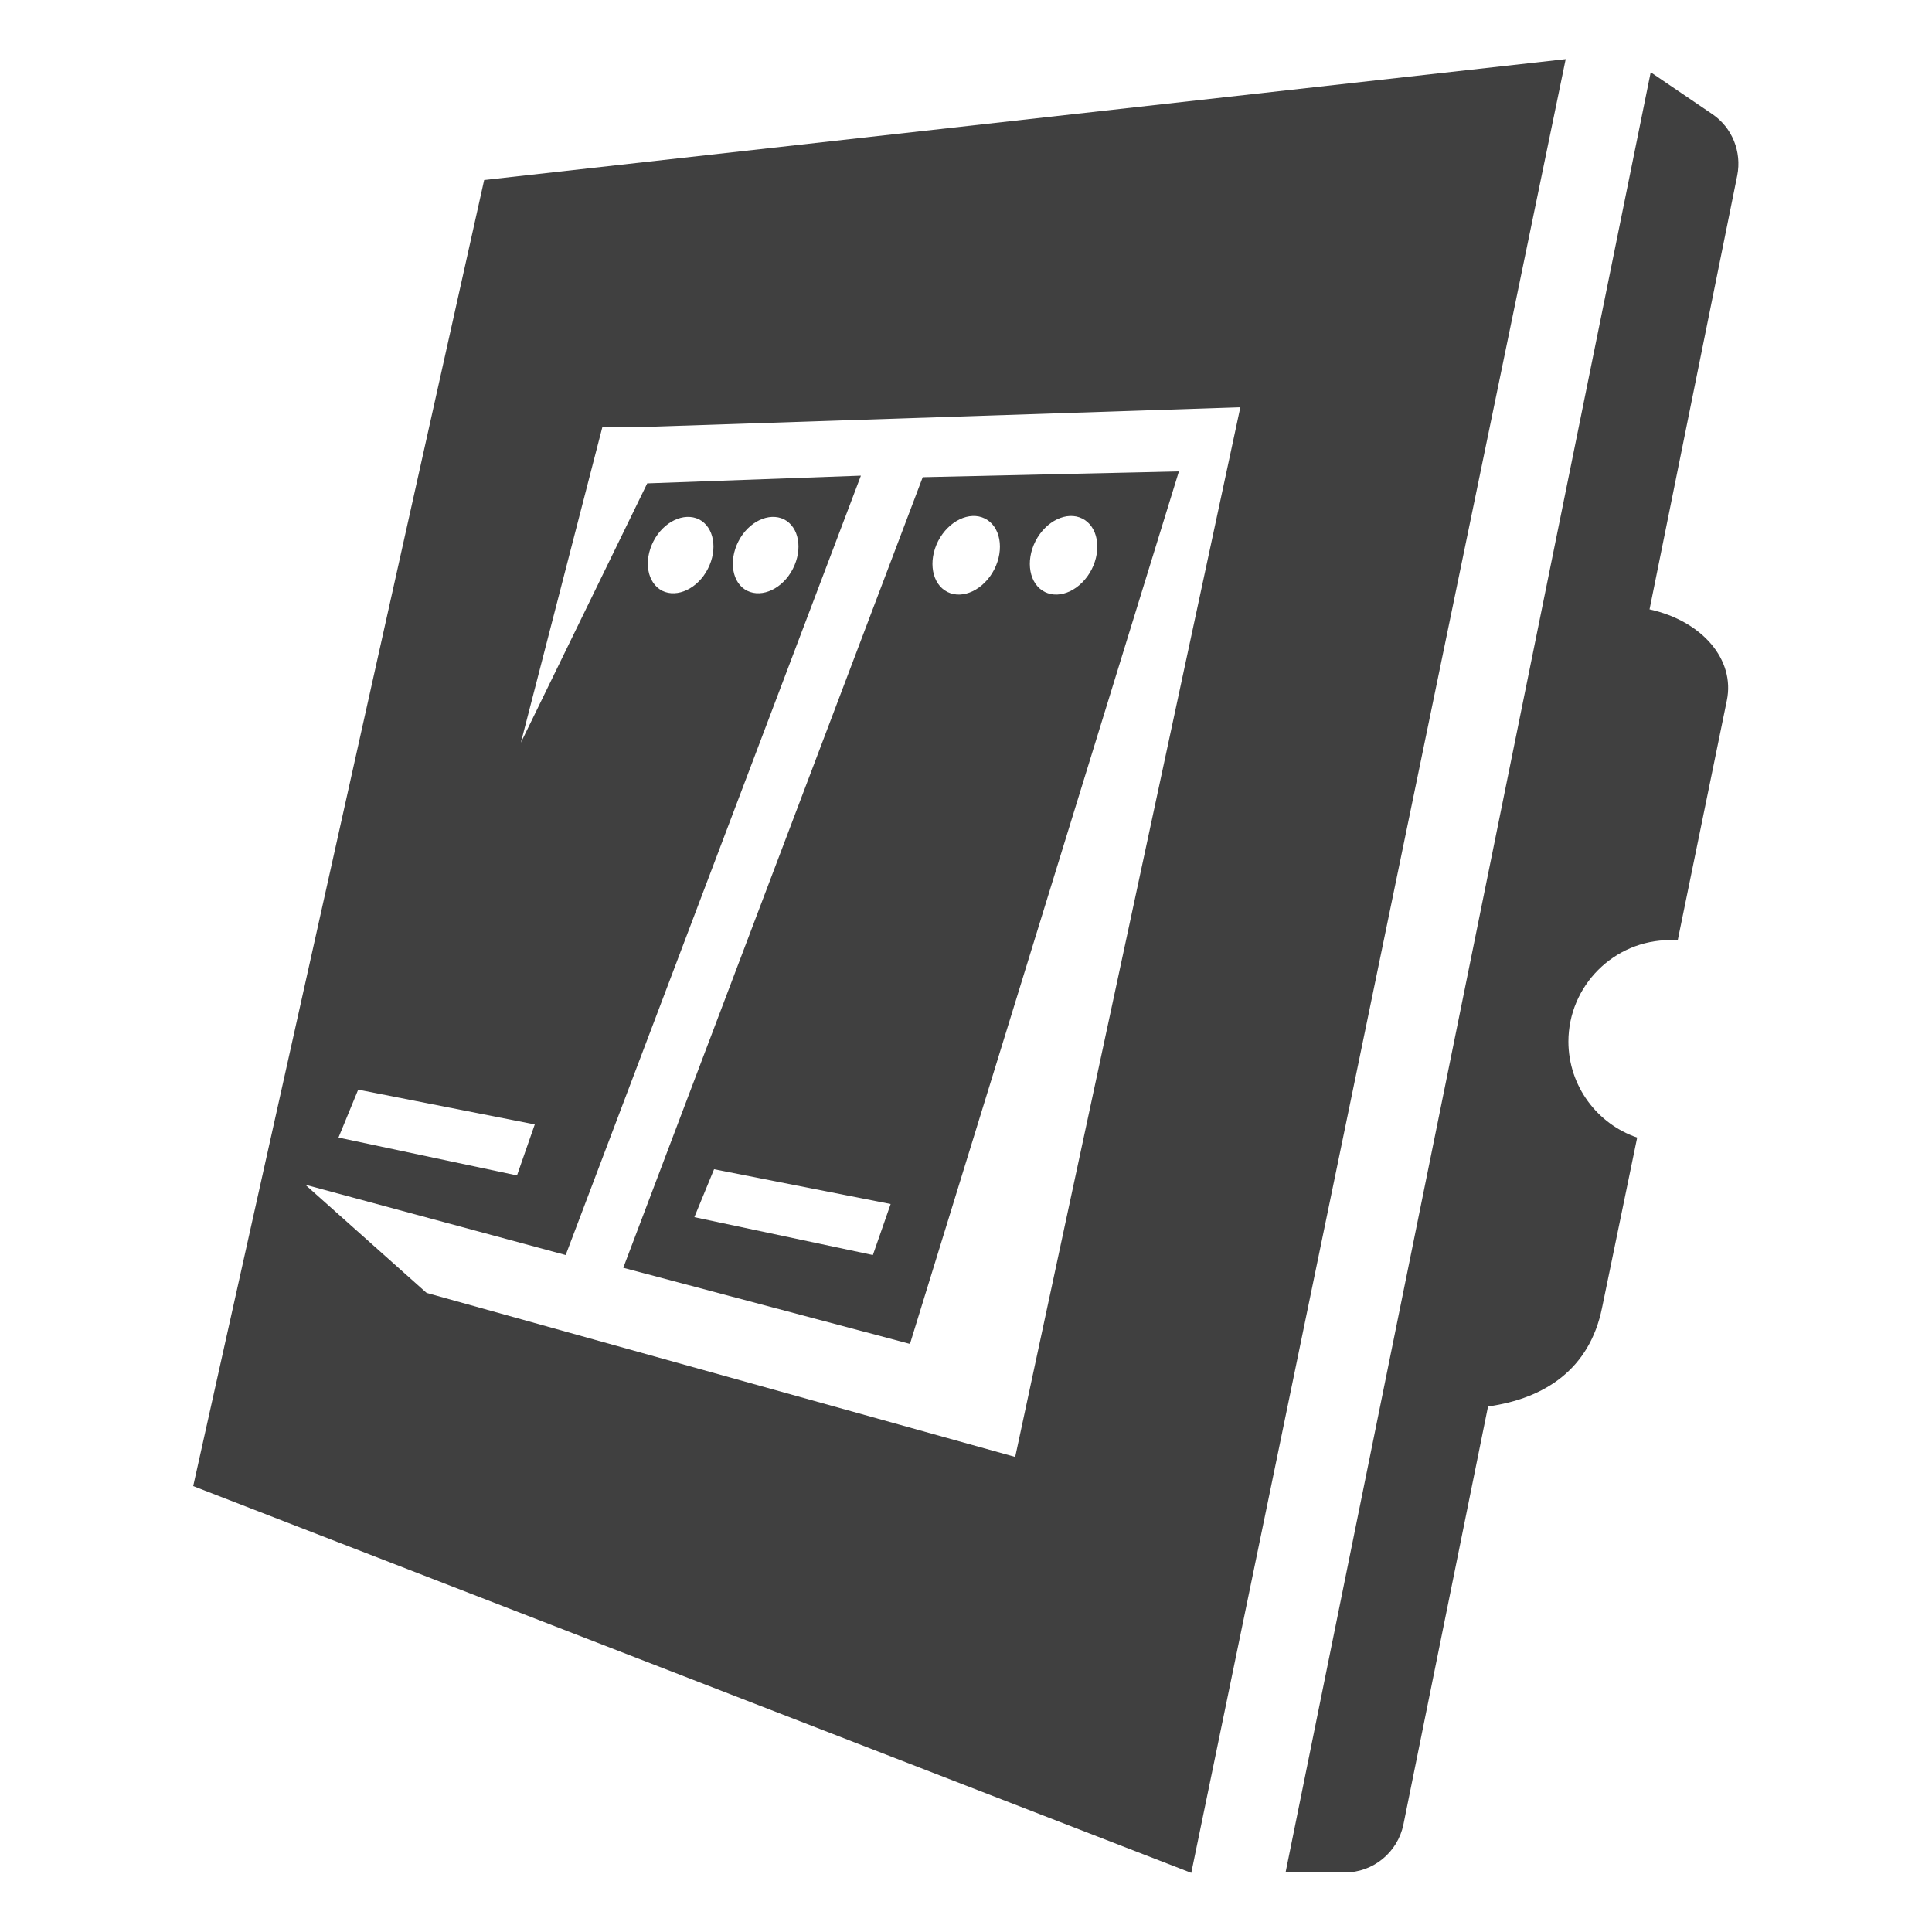 <?xml version="1.0" encoding="UTF-8"?>
<svg id="Layer_1" data-name="Layer 1" xmlns="http://www.w3.org/2000/svg" width="50" height="50" viewBox="0 0 50 50">
  <defs>
    <style>
      .cls-1 {
        fill: #404040;
      }
    </style>
  </defs>
  <path class="cls-1" d="M40.59,26.96c0-1.45,1.18-2.63,2.63-2.63.07,0,.13,0,.2,0l1.27-6.2c.22-1.06-.64-2.06-2-2.36l2.27-11.23c.12-.61-.13-1.24-.65-1.59l-1.59-1.08-9.45,46.59h1.53c.74,0,1.37-.52,1.52-1.24l2.19-10.82c1.49-.21,2.63-.98,2.95-2.55l.91-4.41c-1.03-.35-1.78-1.33-1.78-2.49Z"/>
  <path class="cls-1" d="M12.53,4.66l-7.53,33.8,25.83,10.01L40.52,1.53l-28,3.13ZM9.27,28.2l4.57.9-.46,1.32-4.62-.98.51-1.24ZM26.29,37.71l-15.25-4.25-3.14-2.8,6.74,1.82,7.64-20.17-5.53.2-3.27,6.71,2.11-8.17h1.06l15.45-.51-5.83,27.18ZM16.91,14.01c.26-.51.79-.76,1.18-.57.39.2.49.77.23,1.28-.26.51-.79.76-1.18.57-.39-.2-.49-.77-.23-1.28ZM19.11,14.01c.26-.51.79-.76,1.18-.57.39.2.49.77.23,1.28-.26.51-.79.76-1.18.57s-.49-.77-.23-1.28Z"/>
  <path class="cls-1" d="M23.88,12.35l-7.75,20.46,7.42,1.97,6.96-22.58-6.63.15ZM22.59,32.48l-4.62-.98.51-1.24,4.57.9-.46,1.32ZM25.73,14.74c-.27.52-.81.78-1.21.58-.4-.2-.51-.79-.24-1.32.27-.52.81-.78,1.21-.58.4.2.51.79.24,1.32ZM27.04,15.32c-.4-.2-.51-.79-.24-1.32.27-.52.81-.78,1.21-.58.4.2.51.79.24,1.32-.27.52-.81.78-1.21.58Z"/>
</svg>